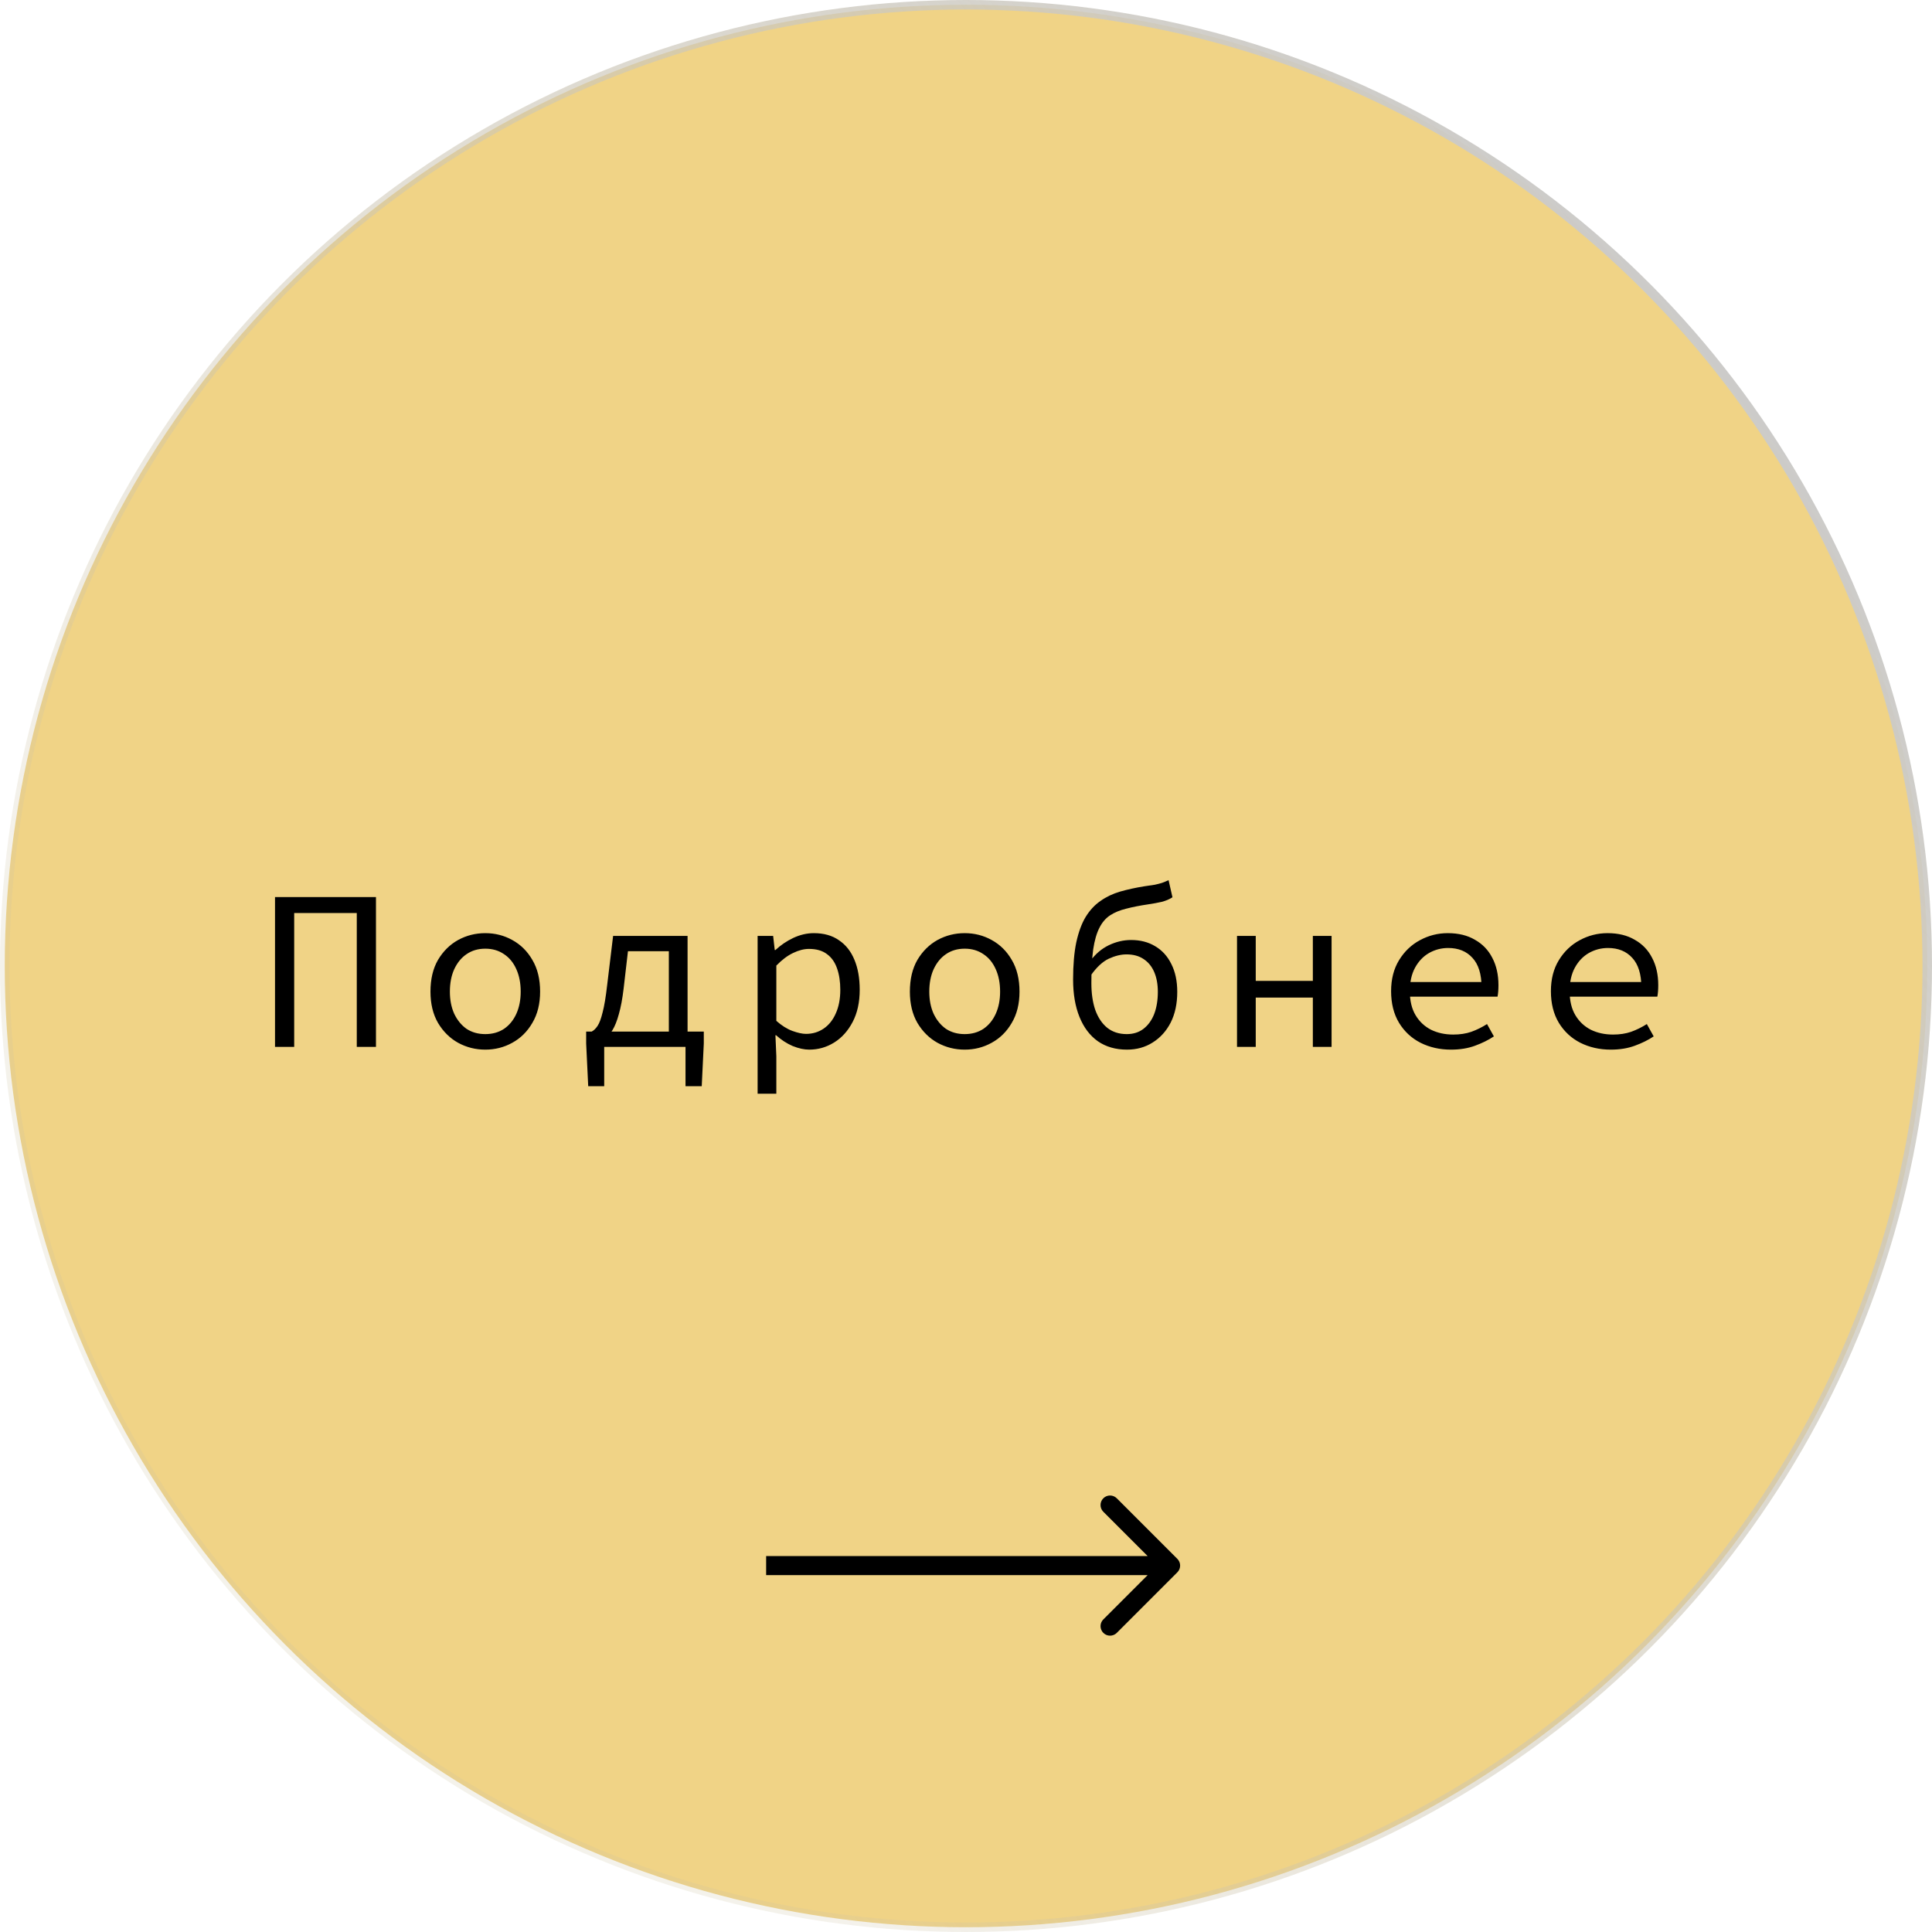 <?xml version="1.0" encoding="UTF-8"?> <svg xmlns="http://www.w3.org/2000/svg" width="406" height="406" viewBox="0 0 406 406" fill="none"> <circle cx="203" cy="203" r="202" fill="#F0D385" fill-opacity="0.99" stroke="url(#paint0_linear_103_5)" stroke-width="2"></circle> <path d="M57.792 220V188.512H79.008V220H74.976V191.872H61.824V220H57.792ZM101.981 220.576C99.933 220.576 98.029 220.096 96.269 219.136C94.541 218.176 93.133 216.784 92.045 214.96C90.989 213.136 90.461 210.944 90.461 208.384C90.461 205.76 90.989 203.536 92.045 201.712C93.133 199.888 94.541 198.496 96.269 197.536C98.029 196.576 99.933 196.096 101.981 196.096C104.029 196.096 105.917 196.576 107.645 197.536C109.405 198.496 110.813 199.888 111.869 201.712C112.957 203.536 113.501 205.76 113.501 208.384C113.501 210.944 112.957 213.136 111.869 214.96C110.813 216.784 109.405 218.176 107.645 219.136C105.917 220.096 104.029 220.576 101.981 220.576ZM101.981 217.312C103.485 217.312 104.797 216.944 105.917 216.208C107.037 215.44 107.901 214.384 108.509 213.04C109.117 211.696 109.421 210.144 109.421 208.384C109.421 206.592 109.117 205.024 108.509 203.68C107.901 202.304 107.037 201.248 105.917 200.512C104.797 199.744 103.485 199.36 101.981 199.36C100.477 199.36 99.165 199.744 98.045 200.512C96.957 201.248 96.093 202.304 95.453 203.68C94.845 205.024 94.541 206.592 94.541 208.384C94.541 210.144 94.845 211.696 95.453 213.04C96.093 214.384 96.957 215.44 98.045 216.208C99.165 216.944 100.477 217.312 101.981 217.312ZM140.554 220V199.888H131.962L131.05 207.76C130.794 209.904 130.458 211.696 130.042 213.136C129.658 214.544 129.21 215.664 128.698 216.496C128.186 217.328 127.626 217.936 127.018 218.32C126.442 218.704 125.834 218.96 125.194 219.088L124.33 216.784C124.778 216.56 125.194 216.16 125.578 215.584C125.962 215.008 126.314 214.064 126.634 212.752C126.986 211.44 127.306 209.52 127.594 206.992L128.842 196.672H144.49V220H140.554ZM123.61 228.256L123.178 219.28V216.784H147.899V219.28L147.467 228.256H144.058V220H126.97V228.256H123.61ZM159.208 229.84V196.672H162.472L162.808 199.648H162.952C164.04 198.624 165.288 197.776 166.696 197.104C168.136 196.432 169.576 196.096 171.016 196.096C173.128 196.096 174.888 196.592 176.296 197.584C177.736 198.544 178.824 199.92 179.56 201.712C180.296 203.472 180.664 205.568 180.664 208C180.664 210.624 180.168 212.88 179.176 214.768C178.184 216.656 176.888 218.096 175.288 219.088C173.688 220.08 171.944 220.576 170.056 220.576C169 220.576 167.832 220.32 166.552 219.808C165.304 219.264 164.152 218.512 163.096 217.552H162.952L163.144 221.968V229.84H159.208ZM169.384 217.264C170.76 217.264 171.992 216.896 173.08 216.16C174.168 215.424 175.016 214.368 175.624 212.992C176.264 211.584 176.584 209.92 176.584 208C176.584 206.304 176.36 204.816 175.912 203.536C175.464 202.224 174.76 201.216 173.8 200.512C172.84 199.776 171.576 199.408 170.008 199.408C168.952 199.408 167.832 199.696 166.648 200.272C165.496 200.816 164.328 201.696 163.144 202.912V214.528C164.264 215.52 165.384 216.224 166.504 216.64C167.656 217.056 168.616 217.264 169.384 217.264ZM202.725 220.576C200.677 220.576 198.773 220.096 197.013 219.136C195.285 218.176 193.877 216.784 192.789 214.96C191.733 213.136 191.205 210.944 191.205 208.384C191.205 205.76 191.733 203.536 192.789 201.712C193.877 199.888 195.285 198.496 197.013 197.536C198.773 196.576 200.677 196.096 202.725 196.096C204.773 196.096 206.661 196.576 208.389 197.536C210.149 198.496 211.557 199.888 212.613 201.712C213.701 203.536 214.245 205.76 214.245 208.384C214.245 210.944 213.701 213.136 212.613 214.96C211.557 216.784 210.149 218.176 208.389 219.136C206.661 220.096 204.773 220.576 202.725 220.576ZM202.725 217.312C204.229 217.312 205.541 216.944 206.661 216.208C207.781 215.44 208.645 214.384 209.253 213.04C209.861 211.696 210.165 210.144 210.165 208.384C210.165 206.592 209.861 205.024 209.253 203.68C208.645 202.304 207.781 201.248 206.661 200.512C205.541 199.744 204.229 199.36 202.725 199.36C201.221 199.36 199.909 199.744 198.789 200.512C197.701 201.248 196.837 202.304 196.197 203.68C195.589 205.024 195.285 206.592 195.285 208.384C195.285 210.144 195.589 211.696 196.197 213.04C196.837 214.384 197.701 215.44 198.789 216.208C199.909 216.944 201.221 217.312 202.725 217.312ZM236.834 220.576C234.434 220.576 232.386 219.984 230.69 218.8C229.026 217.616 227.746 215.92 226.85 213.712C225.954 211.504 225.506 208.88 225.506 205.84C225.506 202.768 225.73 200.16 226.178 198.016C226.658 195.84 227.314 194.064 228.146 192.688C229.01 191.28 230.05 190.16 231.266 189.328C232.482 188.464 233.858 187.808 235.394 187.36C236.962 186.912 238.642 186.544 240.434 186.256C241.394 186.128 242.146 186.016 242.69 185.92C243.266 185.792 243.762 185.664 244.178 185.536C244.626 185.376 245.09 185.184 245.57 184.96L246.386 188.56C245.746 188.976 244.994 189.296 244.13 189.52C243.298 189.712 242.338 189.888 241.25 190.048C239.522 190.304 237.986 190.608 236.642 190.96C235.33 191.28 234.21 191.744 233.282 192.352C232.354 192.96 231.602 193.84 231.026 194.992C230.45 196.112 230.018 197.616 229.73 199.504C229.474 201.392 229.346 203.76 229.346 206.608C229.346 208.752 229.618 210.624 230.162 212.224C230.738 213.824 231.57 215.072 232.658 215.968C233.778 216.864 235.154 217.312 236.786 217.312C238.162 217.312 239.33 216.944 240.29 216.208C241.282 215.44 242.034 214.4 242.546 213.088C243.058 211.744 243.314 210.192 243.314 208.432C243.314 206.832 243.058 205.44 242.546 204.256C242.034 203.072 241.282 202.16 240.29 201.52C239.33 200.88 238.146 200.56 236.738 200.56C235.554 200.56 234.306 200.864 232.994 201.472C231.714 202.08 230.482 203.216 229.298 204.88L229.154 201.904C230.21 200.464 231.49 199.376 232.994 198.64C234.53 197.904 236.098 197.536 237.698 197.536C239.618 197.536 241.298 197.968 242.738 198.832C244.21 199.696 245.346 200.944 246.146 202.576C246.978 204.208 247.394 206.16 247.394 208.432C247.394 210.928 246.93 213.088 246.002 214.912C245.074 216.704 243.81 218.096 242.21 219.088C240.642 220.08 238.85 220.576 236.834 220.576ZM259.952 220V196.672H263.888V206.128H275.888V196.672H279.824V220H275.888V209.632H263.888V220H259.952ZM304.909 220.576C302.573 220.576 300.445 220.096 298.525 219.136C296.637 218.176 295.133 216.784 294.013 214.96C292.893 213.104 292.333 210.88 292.333 208.288C292.333 205.76 292.893 203.584 294.013 201.76C295.133 199.936 296.589 198.544 298.381 197.584C300.205 196.592 302.157 196.096 304.237 196.096C306.477 196.096 308.381 196.56 309.949 197.488C311.549 198.384 312.765 199.648 313.597 201.28C314.461 202.912 314.893 204.832 314.893 207.04C314.893 207.488 314.877 207.92 314.845 208.336C314.813 208.752 314.765 209.12 314.701 209.44H294.973V206.368H312.349L311.341 207.472C311.341 204.72 310.701 202.656 309.421 201.28C308.173 199.904 306.477 199.216 304.333 199.216C302.893 199.216 301.549 199.568 300.301 200.272C299.085 200.976 298.109 202 297.373 203.344C296.637 204.688 296.269 206.336 296.269 208.288C296.269 210.304 296.669 211.984 297.469 213.328C298.269 214.672 299.357 215.696 300.733 216.4C302.109 217.072 303.661 217.408 305.389 217.408C306.797 217.408 308.061 217.216 309.181 216.832C310.333 216.416 311.437 215.872 312.493 215.2L313.933 217.792C312.781 218.56 311.453 219.216 309.949 219.76C308.477 220.304 306.797 220.576 304.909 220.576ZM338.49 220.576C336.154 220.576 334.026 220.096 332.106 219.136C330.218 218.176 328.714 216.784 327.594 214.96C326.474 213.104 325.914 210.88 325.914 208.288C325.914 205.76 326.474 203.584 327.594 201.76C328.714 199.936 330.17 198.544 331.962 197.584C333.786 196.592 335.738 196.096 337.818 196.096C340.058 196.096 341.962 196.56 343.53 197.488C345.13 198.384 346.346 199.648 347.178 201.28C348.042 202.912 348.474 204.832 348.474 207.04C348.474 207.488 348.458 207.92 348.426 208.336C348.394 208.752 348.346 209.12 348.282 209.44H328.554V206.368H345.93L344.922 207.472C344.922 204.72 344.282 202.656 343.002 201.28C341.754 199.904 340.058 199.216 337.914 199.216C336.474 199.216 335.13 199.568 333.882 200.272C332.666 200.976 331.69 202 330.954 203.344C330.218 204.688 329.85 206.336 329.85 208.288C329.85 210.304 330.25 211.984 331.05 213.328C331.85 214.672 332.938 215.696 334.314 216.4C335.69 217.072 337.242 217.408 338.97 217.408C340.378 217.408 341.642 217.216 342.762 216.832C343.914 216.416 345.018 215.872 346.074 215.2L347.514 217.792C346.362 218.56 345.034 219.216 343.53 219.76C342.058 220.304 340.378 220.576 338.49 220.576Z" fill="black"></path> <path d="M247.414 330.414C248.195 329.633 248.195 328.367 247.414 327.586L234.686 314.858C233.905 314.077 232.639 314.077 231.858 314.858C231.077 315.639 231.077 316.905 231.858 317.686L243.172 329L231.858 340.314C231.077 341.095 231.077 342.361 231.858 343.142C232.639 343.923 233.905 343.923 234.686 343.142L247.414 330.414ZM161 331H246V327H161V331Z" fill="black"></path> <defs> <linearGradient id="paint0_linear_103_5" x1="381" y1="99.5" x2="101.5" y2="317" gradientUnits="userSpaceOnUse"> <stop stop-color="#CCCBC9"></stop> <stop offset="0.989" stop-color="#CDC2A4" stop-opacity="0.21"></stop> </linearGradient> </defs> </svg> 